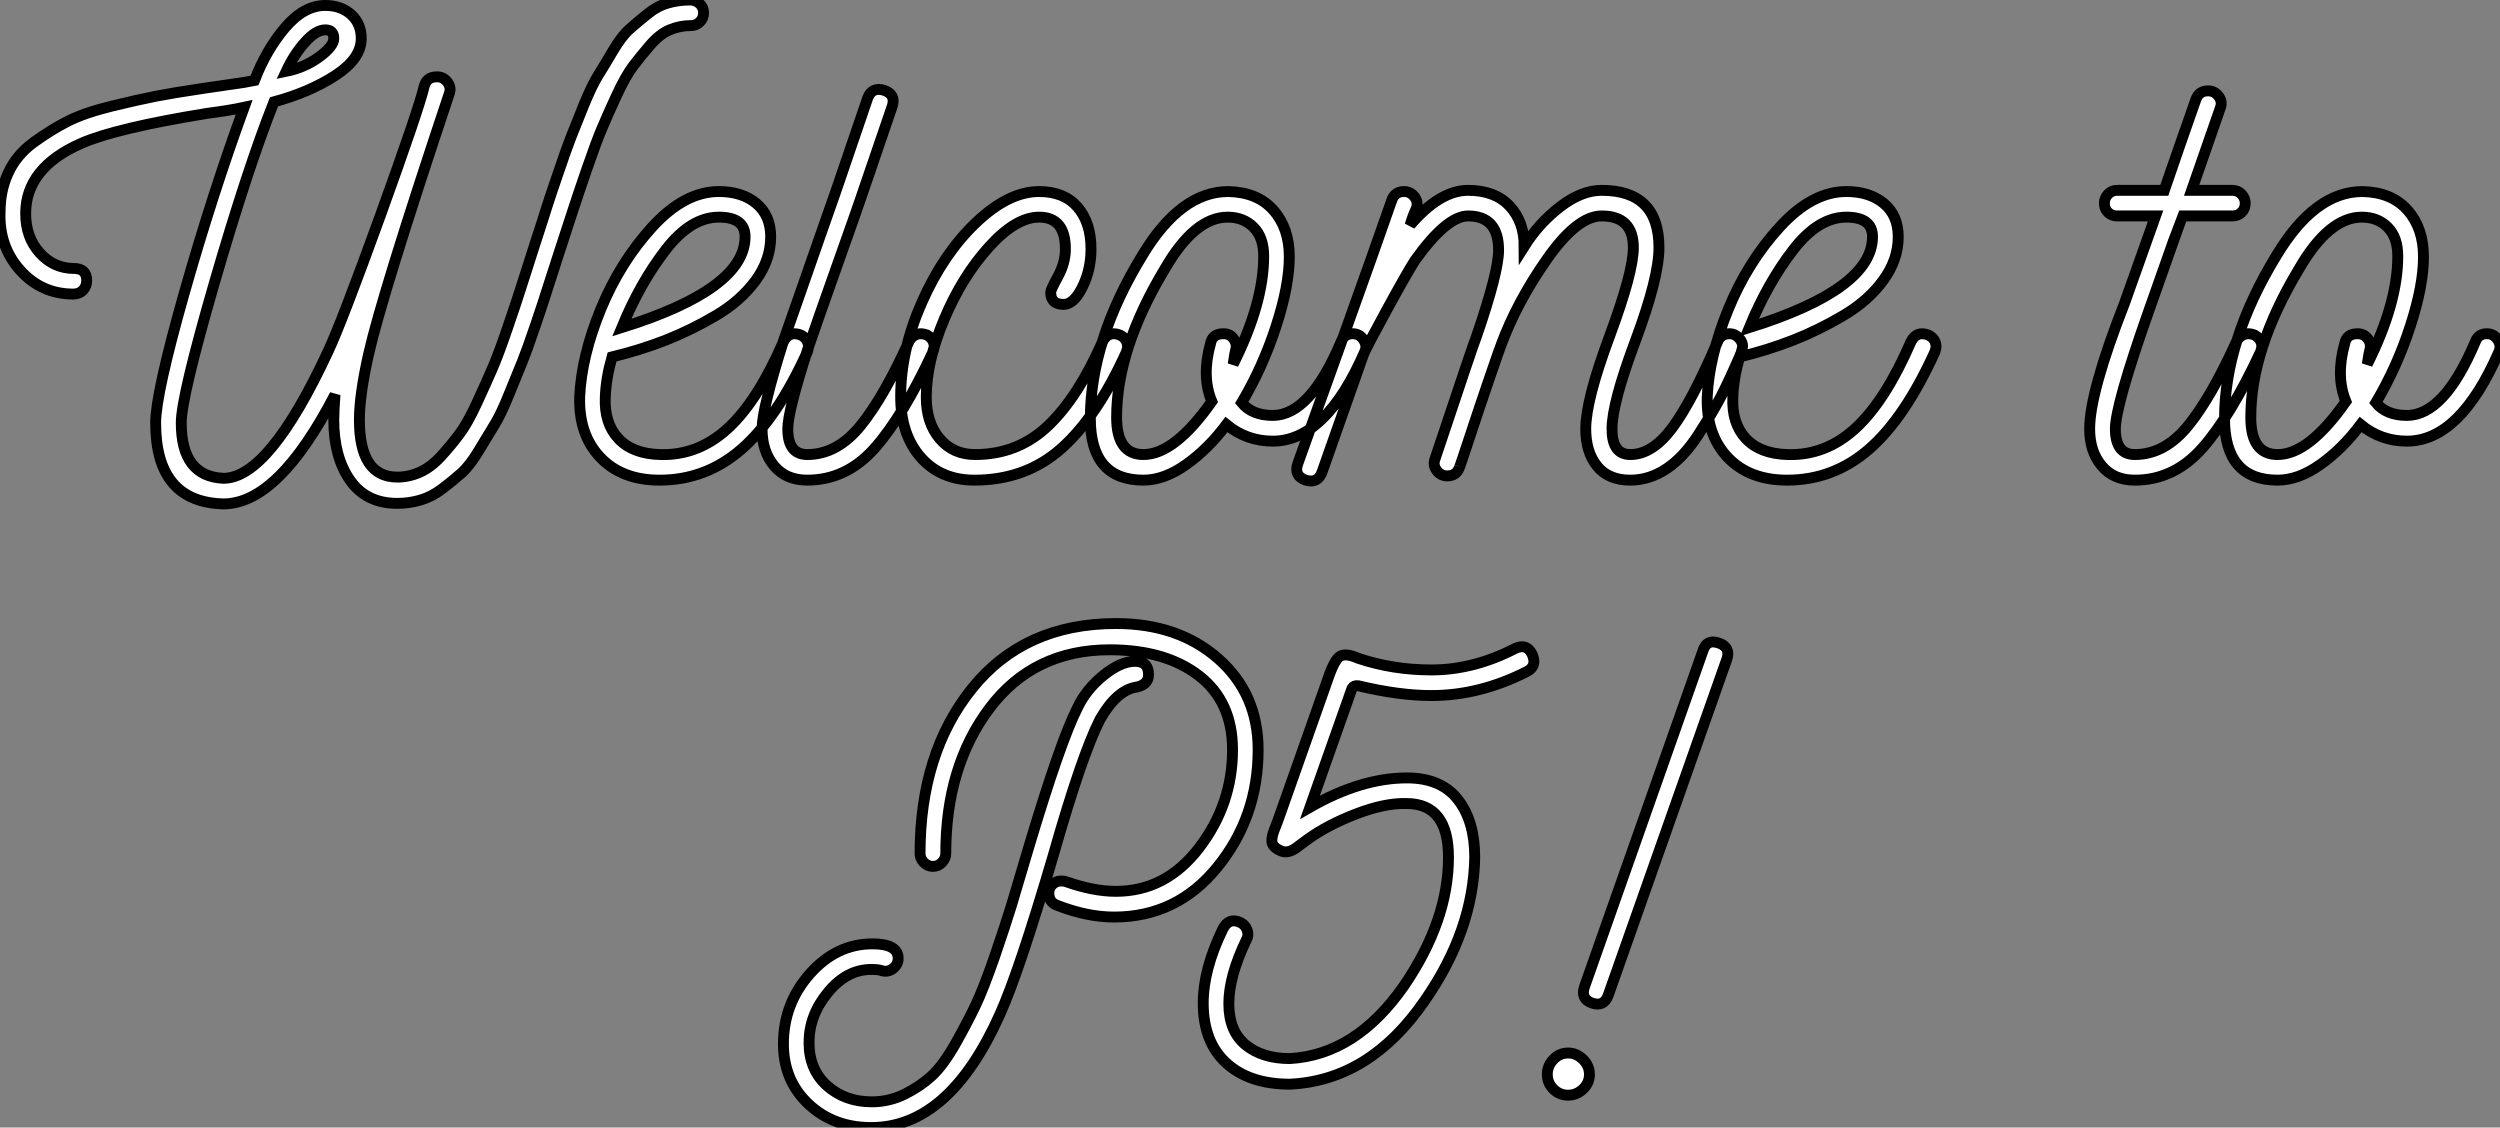 <?xml version="1.0" standalone="no"?>
<svg xmlns="http://www.w3.org/2000/svg" viewBox="-0.006 -44.07 229.459 103.49"><rect x="-0.006" y="-44.07" width="229.459" height="103.49" fill="#808080" stroke="none"/><path d="M23.35-36.68L23.35-36.68Q24.42-39.48 26.15-41.52Q27.89-43.57 29.85-43.57L29.85-43.57Q31.30-43.57 32.23-42.73Q33.15-41.89 33.15-40.54L33.15-40.54Q33.15-38.70 30.80-37.16Q28.45-35.62 25.14-34.72L25.14-34.72Q22.74-28.67 19.68-18.14Q16.63-7.62 16.63-5.26L16.63-5.26Q16.63-0.34 20.50-0.17L20.50-0.17Q24.70-0.17 30.13-11.87L30.13-11.87Q31.36-14.50 34.92-24.33Q38.47-34.16 38.92-36.12L38.92-36.12Q39.14-37.02 40.10-37.02L40.10-37.02Q40.71-37.02 41.08-36.51Q41.44-36.01 41.22-35.45L41.22-35.45Q35.06-17.02 33.82-11.54L33.82-11.54Q32.98-7.78 32.98-5.54L32.98-5.54Q32.98-0.28 36.46-0.28L36.46-0.28Q37.52-0.28 38.53-0.73Q39.54-1.18 40.46-2.18Q41.38-3.19 42.14-4.20Q42.90-5.21 43.74-7.03Q44.58-8.85 45.16-10.19Q45.75-11.54 46.56-13.92Q47.38-16.30 47.82-17.70Q48.27-19.10 49.11-21.73L49.11-21.73Q49.90-24.14 50.20-25.12Q50.51-26.10 51.27-28.31Q52.02-30.52 52.42-31.53Q52.81-32.54 53.56-34.38Q54.32-36.23 54.88-37.13Q55.44-38.02 56.25-39.40Q57.06-40.77 57.79-41.41Q58.52-42.06 59.42-42.78Q60.31-43.51 61.29-43.79Q62.27-44.07 63.34-44.07L63.34-44.07Q63.84-44.07 64.20-43.74Q64.57-43.40 64.57-42.90Q64.57-42.39 64.23-42.06Q63.90-41.72 63.39-41.72L63.39-41.72Q62.38-41.72 61.46-41.33Q60.54-40.94 59.67-39.93Q58.80-38.92 58.10-38.00Q57.40-37.07 56.56-35.25Q55.72-33.43 55.22-32.23Q54.71-31.02 53.87-28.59Q53.03-26.15 52.64-24.95Q52.25-23.74 51.35-21L51.35-21Q50.57-18.59 50.23-17.53Q49.90-16.46 49.14-14.22Q48.38-11.98 47.94-10.89Q47.49-9.80 46.73-7.92Q45.98-6.05 45.39-5.10Q44.80-4.14 43.96-2.74Q43.12-1.34 42.34-0.64Q41.55 0.06 40.60 0.78Q39.65 1.51 38.61 1.82Q37.58 2.13 36.46 2.13L36.46 2.13Q33.60 2.13 32.12 0Q30.63-2.13 30.63-5.54L30.63-5.54Q30.63-6.27 30.74-7.84L30.74-7.84Q25.54 2.18 20.50 2.18L20.50 2.18Q14.28 2.02 14.28-5.26L14.28-5.26Q14.28-7.90 16.88-17.08Q19.49-26.26 22.40-34.22L22.40-34.22Q21.11-33.94 18.98-33.66L18.98-33.66Q10.64-32.31 7.45-30.91L7.45-30.91Q2.35-28.67 2.35-24.47L2.35-24.47Q2.35-22.29 3.64-20.86Q4.93-19.43 6.78-19.43L6.78-19.43Q7.95-19.43 7.95-18.31L7.95-18.31Q7.95-17.81 7.62-17.44Q7.28-17.08 6.72-17.08L6.72-17.08Q3.81-17.08 1.85-19.26Q-0.11-21.45 0-24.58L0-24.58Q0-26.60 0.76-28.22Q1.51-29.85 3.08-31.00Q4.65-32.14 6.19-32.93Q7.73-33.71 10.25-34.33Q12.77-34.94 14.36-35.25Q15.96-35.56 18.59-35.95L18.59-35.95Q19.26-36.06 20.92-36.29Q22.57-36.51 23.35-36.68ZM26.26-37.52L26.26-37.52Q27.94-37.86 29.29-38.84Q30.63-39.82 30.63-40.54L30.63-40.54Q30.63-41.33 29.85-41.33L29.85-41.33Q29.01-41.33 28-40.21Q26.99-39.09 26.26-37.52ZM73.47-13.33L73.47-13.33Q74.20-12.99 74.20-12.21L74.20-12.21Q74.20-12.10 74.09-11.76L74.09-11.76Q71.34-5.71 68.07-2.86Q64.79 0 60.54 0L60.54 0Q57.06 0 55.08-2.10Q53.09-4.20 53.20-7.67L53.20-7.67Q53.37-11.37 55.13-15.68Q56.90-19.99 59.86-23.24Q62.83-26.49 65.97-26.49L65.97-26.49Q68.10-26.49 69.41-25.40Q70.73-24.30 70.73-22.34L70.73-22.34Q70.73-20.22 69.36-18.34Q67.98-16.46 65.72-15.12Q63.45-13.78 61.10-12.85Q58.74-11.93 56.17-11.31L56.17-11.31Q55.61-9.35 55.55-7.62L55.55-7.62Q55.44-5.21 56.76-3.81Q58.07-2.41 60.59-2.35L60.59-2.35Q64.06-2.24 66.81-4.76Q69.55-7.28 71.90-12.71L71.90-12.71Q72.41-13.72 73.47-13.33ZM57.06-14L57.06-14Q68.38-17.53 68.38-22.34L68.38-22.34Q68.38-24.14 65.97-24.14L65.97-24.14Q63.39-24.14 61.07-21.11Q58.74-18.09 57.06-14ZM85.06-13.33L85.06-13.33Q85.74-12.94 85.74-12.26L85.74-12.26Q85.74-12.10 85.62-11.76L85.62-11.76Q82.88-5.88 80.28-2.94Q77.67 0 74.09 0L74.09 0Q72.13 0 71.04-1.32Q69.94-2.63 69.94-4.70L69.94-4.70Q69.94-6.55 71.90-12.77L71.90-12.77Q72.58-14.73 73.39-17.02Q74.20-19.32 75.18-22.15Q76.16-24.98 76.72-26.54L76.72-26.54L79.63-35.06Q80.02-36.12 81.14-35.78L81.14-35.78Q82.26-35.39 81.87-34.27L81.87-34.27L78.96-25.76Q78.68-24.92 76.89-19.88Q75.10-14.84 74.14-12.04L74.14-12.04Q72.30-6.33 72.30-4.70L72.30-4.70Q72.30-2.35 74.09-2.35L74.09-2.35Q76.83-2.35 78.99-5.01Q81.14-7.67 83.44-12.77L83.44-12.77Q83.83-13.44 84.56-13.44L84.56-13.44Q84.73-13.44 85.06-13.33ZM102.76-13.33L102.76-13.33Q103.49-12.99 103.49-12.21L103.49-12.21Q103.49-12.10 103.38-11.76L103.38-11.76Q100.69-5.82 97.41-2.91Q94.14 0 89.43 0L89.43 0Q86.35 0 84.50-2.10Q82.66-4.20 82.66-7.67L82.66-7.67Q82.66-11.93 84.62-16.35Q86.58-20.78 89.57-23.63Q92.57-26.49 95.37-26.49L95.37-26.49Q97.66-26.49 98.90-25.06Q100.13-23.63 100.13-21.22L100.13-21.22Q100.13-19.32 99.34-17.72Q98.56-16.13 97.61-16.13L97.61-16.13Q96.43-16.13 96.43-17.25L96.43-17.25Q96.43-17.47 97.10-18.70Q97.78-19.94 97.78-21.22L97.78-21.22Q97.78-24.14 95.37-24.14L95.37-24.14Q93.24-24.14 90.78-21.42Q88.31-18.70 86.66-14.78Q85.01-10.86 85.01-7.62L85.01-7.62Q85.01-5.26 86.24-3.81Q87.47-2.35 89.49-2.35L89.49-2.35Q93.41-2.35 96.18-4.98Q98.95-7.62 101.19-12.71L101.19-12.71Q101.70-13.72 102.76-13.33ZM125.27-11.82L125.27-11.82Q121.69-3.58 116.82-3.58L116.82-3.58Q114.41-3.58 112.56-5.10L112.56-5.10Q110.88-2.86 108.86-1.43Q106.85 0 104.94 0L104.94 0Q100.07 0 100.07-5.66L100.07-5.66Q100.07-12.82 104.83-20.61L104.83-20.61Q108.36-26.49 112.73-26.49L112.73-26.49Q115.42-26.43 116.87-24.78Q118.33-23.13 118.33-20.50Q118.33-17.86 117.12-14.14Q115.92-10.42 113.96-7.11L113.96-7.11Q114.91-5.94 116.82-5.94L116.82-5.94Q120.23-5.94 123.09-12.71L123.09-12.71Q123.37-13.44 124.15-13.44L124.15-13.44Q124.77-13.44 125.13-12.91Q125.50-12.38 125.27-11.82ZM112.28-13.44L112.28-13.44Q112.90-13.44 113.23-12.96Q113.57-12.49 113.40-11.93L113.40-11.93Q113.34-11.76 113.18-10.64L113.18-10.64Q115.98-16.24 115.98-20.55L115.98-20.55Q115.98-22.29 115.05-23.21Q114.13-24.14 112.67-24.14L112.67-24.14Q109.65-24.14 106.90-19.38L106.90-19.38Q102.48-12.04 102.48-5.77L102.48-5.77Q102.48-2.35 104.94-2.35L104.94-2.35Q107.80-2.35 111.22-7.22L111.22-7.22Q110.26-9.52 111.10-12.54L111.10-12.54Q111.27-13.44 112.28-13.44ZM159.94-12.26L159.94-12.26Q159.94-12.21 159.77-11.59L159.77-11.59Q158.70-9.13 157.95-7.67Q157.19-6.22 155.85-4.14Q154.50-2.07 152.94-1.04Q151.37 0 149.63 0L149.63 0Q147.62 0 146.58-1.29Q145.54-2.58 145.54-4.70L145.54-4.70Q145.54-7.34 147.73-13.22Q149.91-19.10 149.91-21.34L149.91-21.34Q149.91-24.25 147-24.25L147-24.25Q144.76-24.25 141.99-20.30Q139.22-16.35 137.76-12.38L137.76-12.38Q137.70-12.26 136.72-9.41Q135.74-6.55 134.85-3.84Q133.95-1.12 133.95-1.18L133.95-1.18Q133.67-0.39 132.83-0.39L132.83-0.39Q132.22-0.39 131.85-0.90Q131.49-1.40 131.71-1.96L131.71-1.96Q135.35-12.88 135.52-13.22L135.52-13.22Q137.54-19.10 137.54-21.11L137.54-21.11Q137.54-24.25 134.74-24.25L134.74-24.25Q132.78-24.25 129.86-20.16L129.86-20.16Q129.14-19.04 127.29-15.65Q125.44-12.26 125.16-11.59L125.16-11.59L121.35-0.78Q120.96 0.34 119.84 0L119.84 0Q118.72-0.39 119.11-1.51L119.11-1.51Q120.57-5.54 123.45-13.61Q126.34-21.67 127.74-25.70L127.74-25.70Q128.02-26.49 128.86-26.49L128.86-26.49Q129.47-26.49 129.84-25.98Q130.20-25.48 129.98-24.92L129.98-24.92Q129.64-24.19 129.42-23.41L129.42-23.41Q132.16-26.60 134.74-26.60L134.74-26.60Q137.20-26.60 138.54-25.17Q139.89-23.74 139.89-21.45L139.89-21.45Q141.23-23.58 143.19-25.09Q145.15-26.60 147-26.60L147-26.60Q152.26-26.60 152.26-21.34L152.26-21.34Q152.26-18.59 150.11-12.82Q147.95-7.06 147.95-4.70Q147.95-2.35 149.63-2.35L149.63-2.35Q151.65-2.35 153.47-4.79Q155.29-7.22 157.64-12.71L157.64-12.71Q157.92-13.44 158.76-13.44L158.76-13.44Q159.21-13.44 159.57-13.08Q159.94-12.71 159.94-12.26ZM176.96-13.33L176.96-13.33Q177.69-12.99 177.69-12.21L177.69-12.21Q177.69-12.10 177.58-11.76L177.58-11.76Q174.83-5.71 171.56-2.86Q168.28 0 164.02 0L164.02 0Q160.55 0 158.56-2.10Q156.58-4.20 156.69-7.67L156.69-7.67Q156.86-11.37 158.62-15.68Q160.38-19.99 163.35-23.24Q166.32-26.49 169.46-26.49L169.46-26.49Q171.58-26.49 172.90-25.40Q174.22-24.30 174.22-22.34L174.22-22.34Q174.22-20.22 172.84-18.34Q171.47-16.46 169.20-15.12Q166.94-13.78 164.58-12.85Q162.23-11.93 159.66-11.31L159.66-11.31Q159.10-9.35 159.04-7.62L159.04-7.62Q158.93-5.21 160.24-3.81Q161.56-2.41 164.08-2.35L164.08-2.35Q167.55-2.24 170.30-4.76Q173.04-7.28 175.39-12.71L175.39-12.71Q175.90-13.72 176.96-13.33ZM160.55-14L160.55-14Q171.86-17.53 171.86-22.34L171.86-22.34Q171.86-24.14 169.46-24.14L169.46-24.14Q166.88-24.14 164.56-21.11Q162.23-18.09 160.55-14Z" fill="white" stroke="black" transform="scale(1,1)"/><path d="M206.91-13.33L206.91-13.33Q207.59-12.94 207.59-12.26L207.59-12.26Q207.59-12.10 207.47-11.76L207.47-11.76Q204.73-5.88 202.13-2.94Q199.52 0 195.94 0L195.94 0Q193.98 0 192.89-1.32Q191.79-2.63 191.79-4.70L191.79-4.70Q191.79-8.06 194.99-16.24L194.99-16.24L197.84-24.25L194.31-24.25Q193.81-24.25 193.47-24.58Q193.14-24.92 193.14-25.42L193.14-25.42Q193.14-25.87 193.47-26.24Q193.81-26.60 194.31-26.60L194.31-26.60L198.63-26.60Q198.68-26.77 200.08-30.77Q201.48-34.78 201.54-34.94L201.54-34.94Q201.82-35.73 202.66-35.73L202.66-35.73Q203.27-35.73 203.64-35.22Q204.00-34.72 203.78-34.16L203.78-34.16L201.15-26.60L204.90-26.60Q205.40-26.60 205.74-26.24Q206.07-25.87 206.07-25.42L206.07-25.42Q206.07-24.92 205.74-24.58Q205.40-24.25 204.90-24.25L204.90-24.25L200.31-24.25Q200.25-24.14 197.17-15.40L197.17-15.40Q194.15-6.83 194.15-4.70L194.15-4.70Q194.15-2.35 195.94-2.35L195.94-2.35Q198.68-2.35 200.84-5.01Q202.99-7.67 205.29-12.77L205.29-12.77Q205.68-13.44 206.41-13.44L206.41-13.44Q206.58-13.44 206.91-13.33ZM229.37-11.82L229.37-11.82Q225.79-3.58 220.91-3.58L220.91-3.58Q218.51-3.58 216.66-5.10L216.66-5.10Q214.98-2.86 212.96-1.43Q210.95 0 209.04 0L209.04 0Q204.17 0 204.17-5.66L204.17-5.66Q204.17-12.82 208.93-20.61L208.93-20.61Q212.46-26.49 216.83-26.49L216.83-26.49Q219.51-26.43 220.97-24.78Q222.43-23.13 222.43-20.50Q222.43-17.86 221.22-14.14Q220.02-10.42 218.06-7.11L218.06-7.11Q219.01-5.94 220.91-5.94L220.91-5.94Q224.33-5.94 227.19-12.71L227.19-12.71Q227.47-13.44 228.25-13.44L228.25-13.44Q228.87-13.44 229.23-12.91Q229.59-12.38 229.37-11.82ZM216.38-13.44L216.38-13.44Q216.99-13.44 217.33-12.96Q217.67-12.49 217.50-11.93L217.50-11.93Q217.44-11.76 217.27-10.64L217.27-10.64Q220.07-16.24 220.07-20.55L220.07-20.55Q220.07-22.29 219.15-23.21Q218.23-24.14 216.77-24.14L216.77-24.14Q213.75-24.14 211.00-19.38L211.00-19.38Q206.58-12.04 206.58-5.77L206.58-5.77Q206.58-2.35 209.04-2.35L209.04-2.35Q211.90-2.35 215.31-7.22L215.31-7.22Q214.36-9.52 215.20-12.54L215.20-12.54Q215.37-13.44 216.38-13.44Z" fill="white" stroke="black" transform="scale(1,1)"/><path d="M115.47 24.75L115.47 24.75Q115.47 30.91 111.74 35.50Q108.02 40.10 102.25 40.10L102.25 40.10Q99.79 40.10 97.04 39.03L97.04 39.03Q96.26 38.75 96.26 37.91L96.26 37.91Q96.26 37.41 96.60 37.10Q96.93 36.79 97.38 36.79L97.38 36.79Q97.66 36.79 97.83 36.85L97.83 36.85Q100.35 37.74 102.42 37.74L102.42 37.74Q107.01 37.74 110.06 33.74Q113.12 29.74 113.12 24.75L113.12 24.75Q113.12 20.33 110.04 17.95Q106.96 15.57 101.86 15.57L101.86 15.57Q94.86 15.57 90.83 20.92Q86.80 26.26 86.80 34.27L86.80 34.27Q86.80 34.72 86.46 35.08Q86.12 35.45 85.62 35.45Q85.12 35.45 84.78 35.08Q84.44 34.72 84.44 34.27L84.44 34.27Q84.44 25.03 89.23 19.10Q94.02 13.16 102.42 13.16L102.42 13.16Q108.13 13.16 111.80 16.38Q115.47 19.60 115.47 24.75ZM100.96 21.95L100.96 21.95Q99.28 25.26 96.65 34.50L96.65 34.50Q93.52 45.14 91.78 49L91.78 49Q87.13 59.42 79.96 59.42L79.96 59.42Q76.49 59.42 74.20 57.26Q71.90 55.10 71.90 51.74L71.90 51.74Q71.90 48.05 74.34 45.30Q76.77 42.56 80.08 42.56L80.08 42.56Q82.43 42.56 82.43 43.90L82.43 43.90Q82.43 44.46 81.95 44.83Q81.48 45.19 80.92 45.02L80.92 45.02Q80.64 44.91 79.96 44.91L79.96 44.91Q77.72 44.91 75.99 47.01Q74.25 49.11 74.25 51.63L74.25 51.63Q74.25 54.10 75.90 55.58Q77.56 57.06 80.02 57.06L80.02 57.06Q81.59 57.06 83.02 56.36Q84.44 55.66 85.51 54.68Q86.57 53.70 87.69 51.72Q88.81 49.73 89.54 48.19Q90.27 46.65 91.28 43.74Q92.28 40.82 92.82 39.06Q93.35 37.30 94.36 33.88L94.36 33.88Q97.32 23.97 98.89 20.89L98.89 20.89Q99.68 19.21 101.27 17.92Q102.87 16.63 104.16 16.63L104.16 16.63Q105.28 16.63 105.39 17.58L105.39 17.58Q105.56 18.70 104.38 18.98L104.38 18.98Q102.53 19.21 100.96 21.95ZM140.61 15.96L140.61 15.96Q141.12 17.08 140.11 17.58L140.11 17.58Q135.80 19.77 131.37 19.77L131.37 19.77Q128.40 19.77 124.65 18.87L124.65 18.87Q124.26 18.82 124.09 19.10L124.09 19.10L120.23 30.02Q124.93 27.33 129.13 27.33L129.13 27.33Q132.27 27.33 133.81 29.32Q135.35 31.30 135.35 34.61L135.35 34.61Q135.24 41.33 130.76 47.77L130.76 47.77Q125.72 55.10 118.38 55.44L118.38 55.44Q114.68 55.44 112.56 53.51Q110.43 51.58 110.43 47.99L110.43 47.99Q110.43 44.91 112.22 41.22L112.22 41.22Q112.78 40.10 113.84 40.60L113.84 40.60Q114.29 40.82 114.46 41.30Q114.63 41.78 114.40 42.17L114.40 42.17Q112.78 45.53 112.78 48.05Q112.78 50.57 114.32 51.83Q115.86 53.09 118.38 53.09L118.38 53.09Q124.43 52.75 128.85 46.42L128.85 46.42Q132.94 40.43 132.94 34.61L132.94 34.61Q132.94 29.68 129.08 29.68L129.08 29.68Q127.12 29.62 124.48 30.63Q121.85 31.64 120.00 32.98L120.00 32.98Q119.84 33.10 119.16 33.60L119.16 33.60Q118.21 34.38 117.48 33.99L117.48 33.99Q116.76 33.66 116.73 33.15Q116.70 32.65 117.09 31.75L117.09 31.75L117.32 31.14L121.85 18.31Q122.47 16.46 123.00 16.16Q123.53 15.85 124.65 16.35L124.65 16.35Q127.84 17.42 131.37 17.42L131.37 17.42Q135.24 17.42 139.04 15.46L139.04 15.46Q140.11 14.95 140.61 15.96ZM156.29 15.68Q156.63 14.56 157.75 14.95Q158.87 15.34 158.48 16.46L158.48 16.46L147.61 47.26Q147.22 48.38 146.10 47.99L146.10 47.99Q145.04 47.60 145.43 46.48L145.43 46.48L156.29 15.68ZM142.57 53.17Q143.13 52.58 143.92 52.58Q144.70 52.58 145.29 53.17Q145.88 53.76 145.88 54.54Q145.88 55.33 145.29 55.89Q144.70 56.45 143.92 56.45Q143.13 56.45 142.57 55.89Q142.01 55.33 142.01 54.54Q142.01 53.76 142.57 53.17Z" fill="white" stroke="black" transform="scale(1,1)"/></svg>